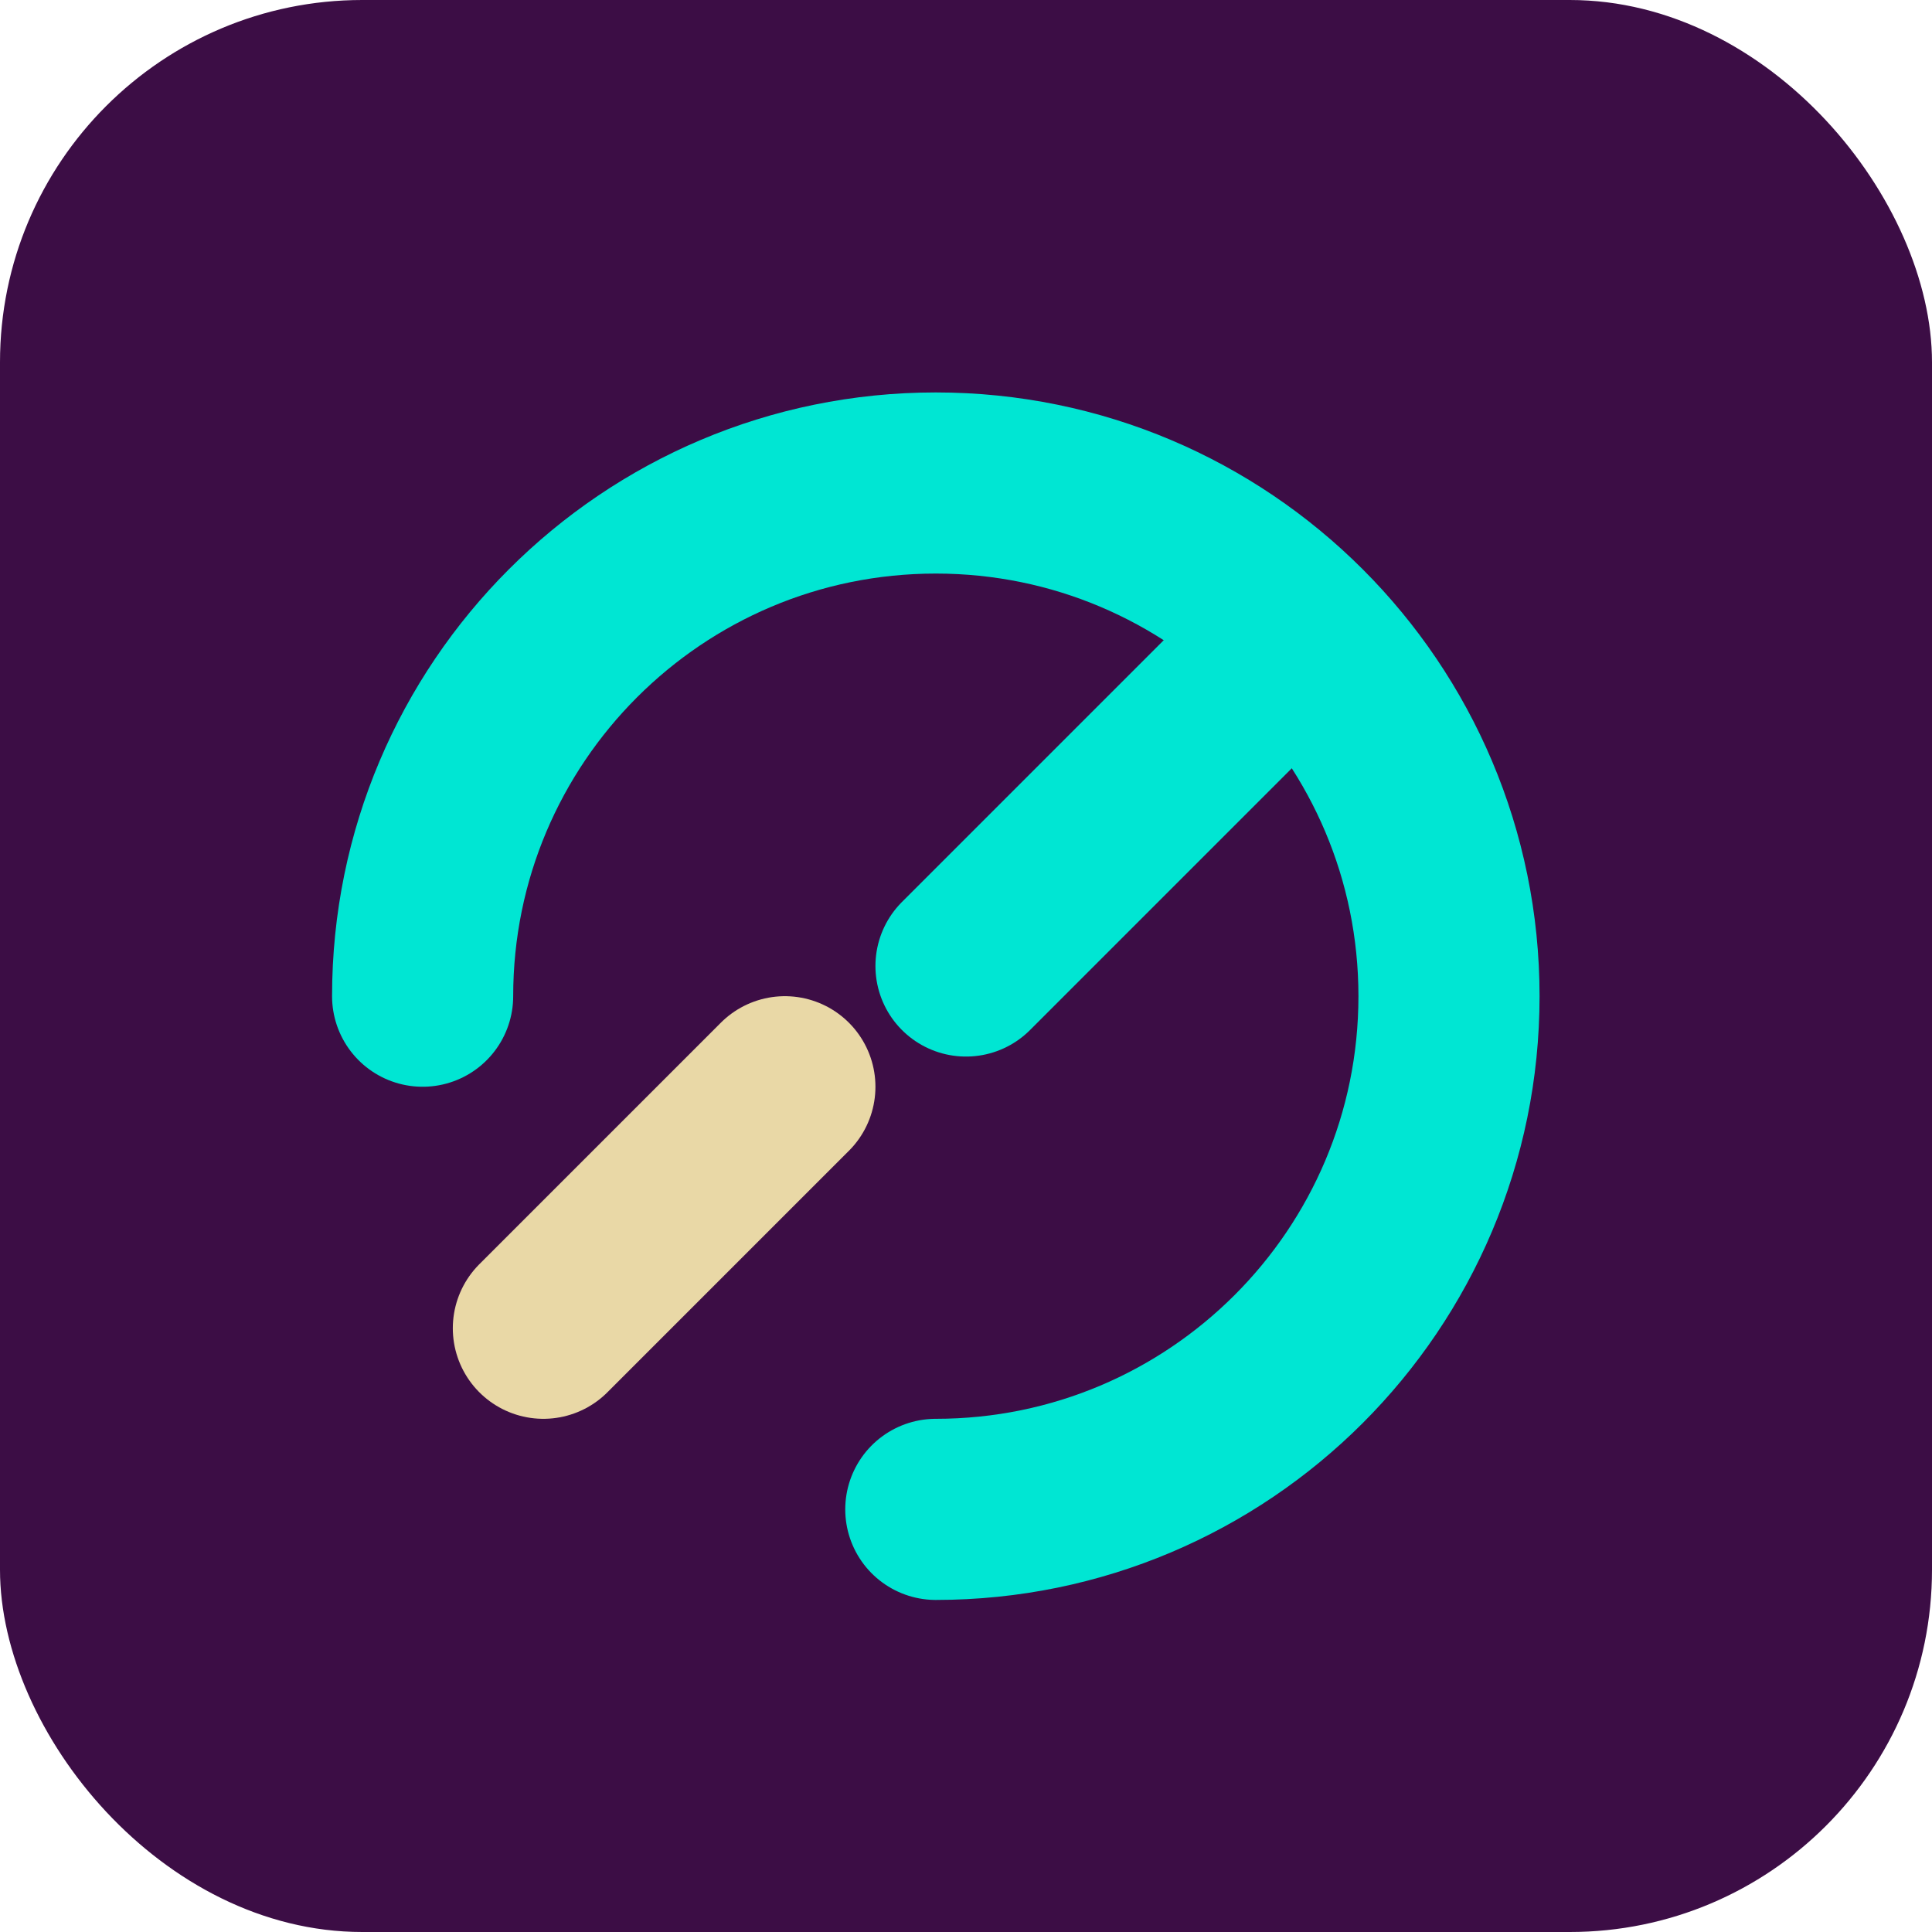 <svg width="32" height="32" viewBox="0 0 32 32" fill="none" xmlns="http://www.w3.org/2000/svg">
    <rect width="32" height="32" rx="6" fill="#3C0D45"/>
    <path d="M7 16.5C7 11.806 10.806 8 15.5 8C20.194 8 24 11.806 24 16.5C24 21.194 20.194 25 15.5 25" stroke="#00E6D3" stroke-width="3" stroke-linecap="round"/>
    <path d="M16 16L21 11" stroke="#00E6D3" stroke-width="3" stroke-linecap="round" stroke-linejoin="round"/>
    <path d="M9 22L13 18" stroke="#E9D8A6" stroke-width="3" stroke-linecap="round" stroke-linejoin="round"/>
</svg>
